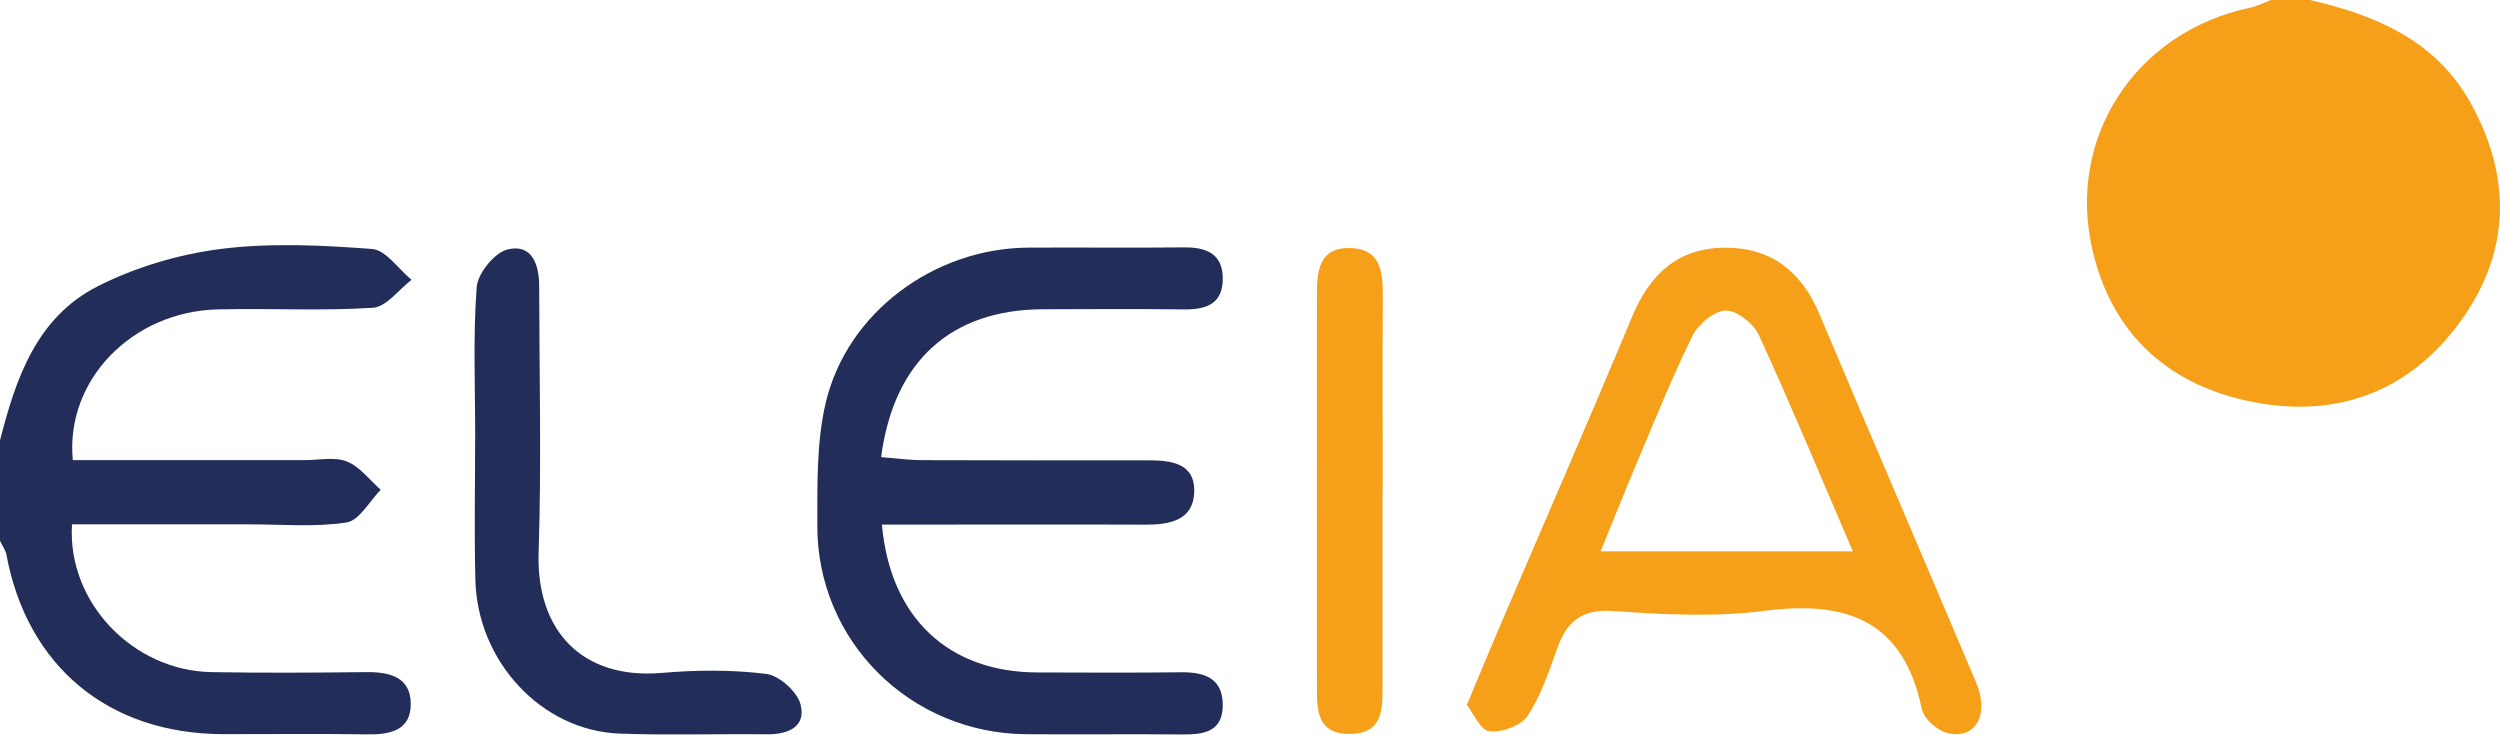 <svg xmlns="http://www.w3.org/2000/svg" id="Capa_2" viewBox="0 0 320.44 94.15"><defs><style>      .cls-1 {        fill: #f69f19;      }      .cls-2 {        fill: #222e59;      }    </style></defs><g id="Capa_1-2" data-name="Capa_1"><g><path class="cls-1" d="M296.09,0c8.44,1.95,16.1,5.17,20.56,13.16,5.29,9.49,5.15,19.06-1.17,27.88-6.7,9.36-16.34,12.79-27.55,10.31-10.36-2.29-17.29-8.81-19.72-19.27-3.37-14.47,5.54-28,20.18-31.09.93-.2,1.81-.66,2.71-1,1.66,0,3.32,0,4.98,0Z"></path><path class="cls-2" d="M0,56.45c2.02-7.93,4.68-15.76,12.48-19.73,4.85-2.47,10.4-4.12,15.81-4.81,6.37-.81,12.95-.48,19.39,0,1.78.13,3.39,2.58,5.07,3.96-1.65,1.25-3.23,3.47-4.95,3.58-6.62.43-13.28.04-19.92.21-10.92.27-19.53,9.05-18.55,19.32,9.85,0,19.77,0,29.69,0,1.83,0,3.85-.46,5.43.17,1.67.66,2.92,2.37,4.35,3.63-1.45,1.46-2.74,3.94-4.38,4.19-4.06.62-8.27.24-12.42.24-7.61,0-15.21,0-22.77,0-.64,9.98,7.81,18.76,17.86,18.94,6.64.12,13.29.07,19.93,0,2.99-.03,5.62.69,5.63,4.06.01,3.45-2.68,3.97-5.64,3.92-6.14-.1-12.29-.02-18.43-.03-14.71-.04-25.12-8.7-27.77-23.06C.68,70.45.27,69.9,0,69.32c0-4.29,0-8.58,0-12.87Z"></path><path class="cls-2" d="M113.04,67.22c1.06,11.98,8.54,18.93,19.89,18.97,6.15.02,12.29.05,18.44-.02,3.06-.04,5.4.79,5.36,4.28-.04,3.41-2.52,3.71-5.25,3.69-6.64-.06-13.29.02-19.94-.03-14.89-.11-26.82-11.94-26.78-26.76.01-5.24-.11-10.65,1.07-15.69,2.71-11.59,13.9-19.84,25.96-19.92,6.64-.04,13.29.04,19.94-.03,2.9-.03,5.01.8,5,4.04-.01,3.3-2.24,3.95-5.09,3.91-5.98-.08-11.96-.04-17.94-.02-11.75.04-19.13,6.58-20.76,18.95,1.75.14,3.47.38,5.19.39,9.64.04,19.27.03,28.91.02,3.01,0,6.16.3,6.03,4.11-.13,3.57-3.13,4.15-6.21,4.14-9.47-.04-18.94-.01-28.41-.01-1.79,0-3.57,0-5.4,0Z"></path><path class="cls-1" d="M188.01,90.37c1.55-3.7,2.73-6.58,3.96-9.45,5.75-13.45,11.61-26.86,17.24-40.36,2.26-5.41,5.83-8.78,11.88-8.81,5.99-.03,9.83,3.09,12.12,8.51,6.64,15.75,13.41,31.45,20.07,47.2,1.77,4.19-.08,7.4-3.73,6.48-1.29-.33-2.98-1.86-3.23-3.1-2.34-11.28-9.59-13.91-20.13-12.55-6.37.82-12.96.49-19.4.03-4.17-.3-6,1.43-7.24,4.91-1.05,2.94-2.06,5.99-3.77,8.54-.84,1.25-3.3,2.16-4.87,1.96-1.16-.14-2.06-2.33-2.89-3.37ZM237.49,70.67c-4.17-9.7-7.94-18.78-12.04-27.71-.67-1.47-2.8-3.17-4.24-3.15-1.47.02-3.53,1.71-4.26,3.2-2.62,5.3-4.81,10.8-7.12,16.25-1.56,3.68-3.03,7.4-4.67,11.41h32.32Z"></path><path class="cls-2" d="M60.91,56.06c0-6.42-.29-12.87.19-19.25.13-1.77,2.29-4.44,3.97-4.84,3.17-.76,4.04,2.01,4.04,4.74.02,11.36.3,22.73-.07,34.08-.33,10.03,5.54,16.33,15.79,15.46,4.44-.38,8.99-.42,13.4.13,1.66.21,3.96,2.28,4.38,3.9.74,2.85-1.55,3.87-4.3,3.84-6.3-.07-12.6.14-18.9-.09-9.96-.37-18.22-9.21-18.48-19.7-.15-6.09-.03-12.19-.03-18.28Z"></path><path class="cls-1" d="M177.21,63.06c0,8.25.01,16.49,0,24.73,0,3.04.11,6.32-4.31,6.28-4.09-.03-4.1-3.09-4.1-5.98-.02-16.82,0-33.64,0-50.46,0-2.99.34-5.95,4.29-5.84,3.86.11,4.16,3.02,4.15,6.03-.04,8.41-.01,16.82-.01,25.23Z"></path></g></g></svg>